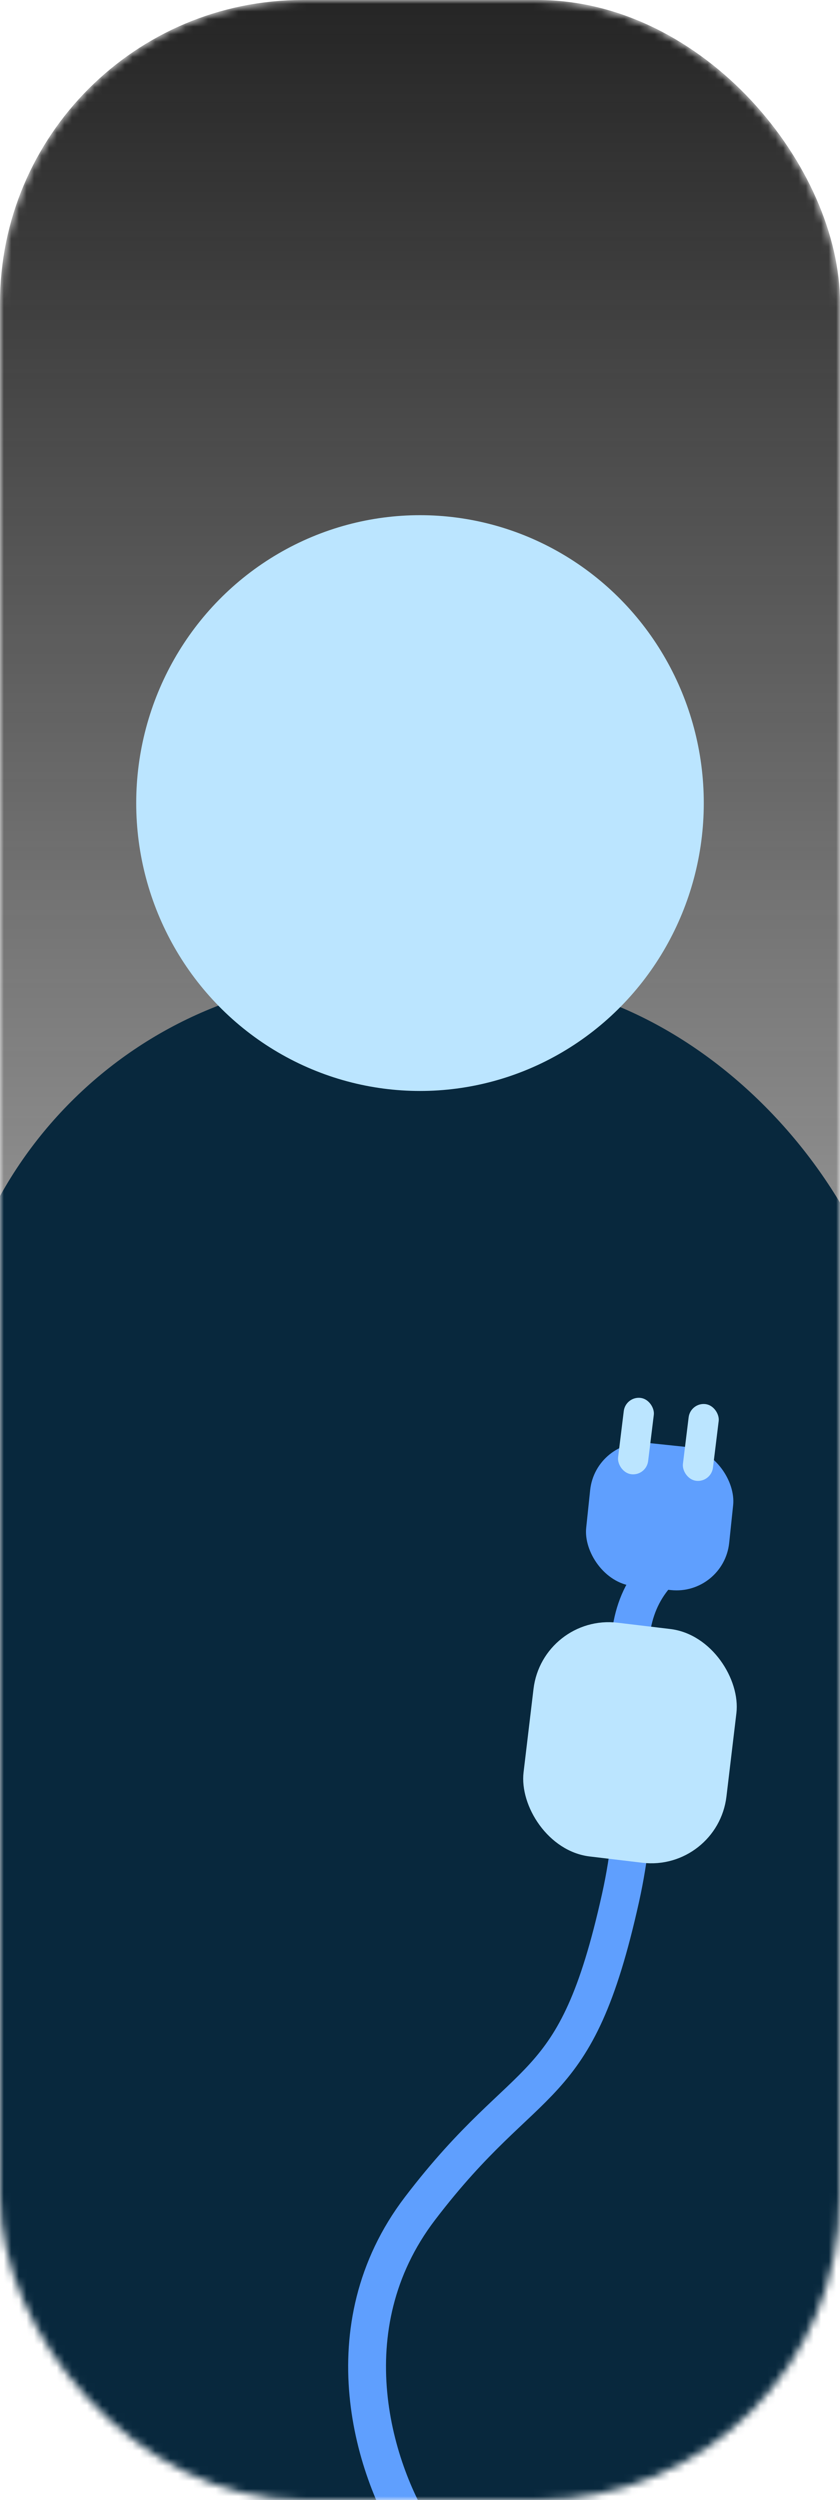 <?xml version="1.0" encoding="UTF-8"?> <svg xmlns="http://www.w3.org/2000/svg" width="111" height="330" viewBox="0 0 111 330" fill="none"> <mask id="mask0_234_602" style="mask-type:alpha" maskUnits="userSpaceOnUse" x="0" y="0" width="111" height="330"> <rect width="111" height="330" rx="40" fill="#252525"></rect> </mask> <g mask="url(#mask0_234_602)"> <rect width="111" height="331" rx="40" fill="url(#paint0_linear_234_602)"></rect> <rect x="-7" y="129" width="126" height="211" rx="56" fill="#08283D"></rect> <ellipse cx="55.5" cy="106" rx="37.5" ry="38" fill="#BBE5FF"></ellipse> <path d="M55.5 335.5C49.333 326.333 43.469 307.265 55.5 291.5C70 272.5 76 277.5 82 250.5C87 228 78.5 216 87.5 207" stroke="#5F9FFE" stroke-width="5"></path> <rect x="71.685" y="213" width="27" height="31.073" rx="10" transform="rotate(6.811 71.685 213)" fill="#BBE5FF"></rect> <rect x="78.715" y="189.729" width="19" height="19" rx="7" transform="rotate(6 78.715 189.729)" fill="#5F9FFE"></rect> <rect x="82.67" y="184.269" width="4" height="10.151" rx="2" transform="rotate(7 82.67 184.269)" fill="#BBE5FF"></rect> <rect x="91.243" y="185.087" width="4" height="10.2" rx="2" transform="rotate(7 91.243 185.087)" fill="#BBE5FF"></rect> </g> <defs> <linearGradient id="paint0_linear_234_602" x1="55.5" y1="0" x2="55.5" y2="331" gradientUnits="userSpaceOnUse"> <stop stop-color="#252525"></stop> <stop offset="1" stop-color="#252525" stop-opacity="0"></stop> </linearGradient> </defs> </svg> 